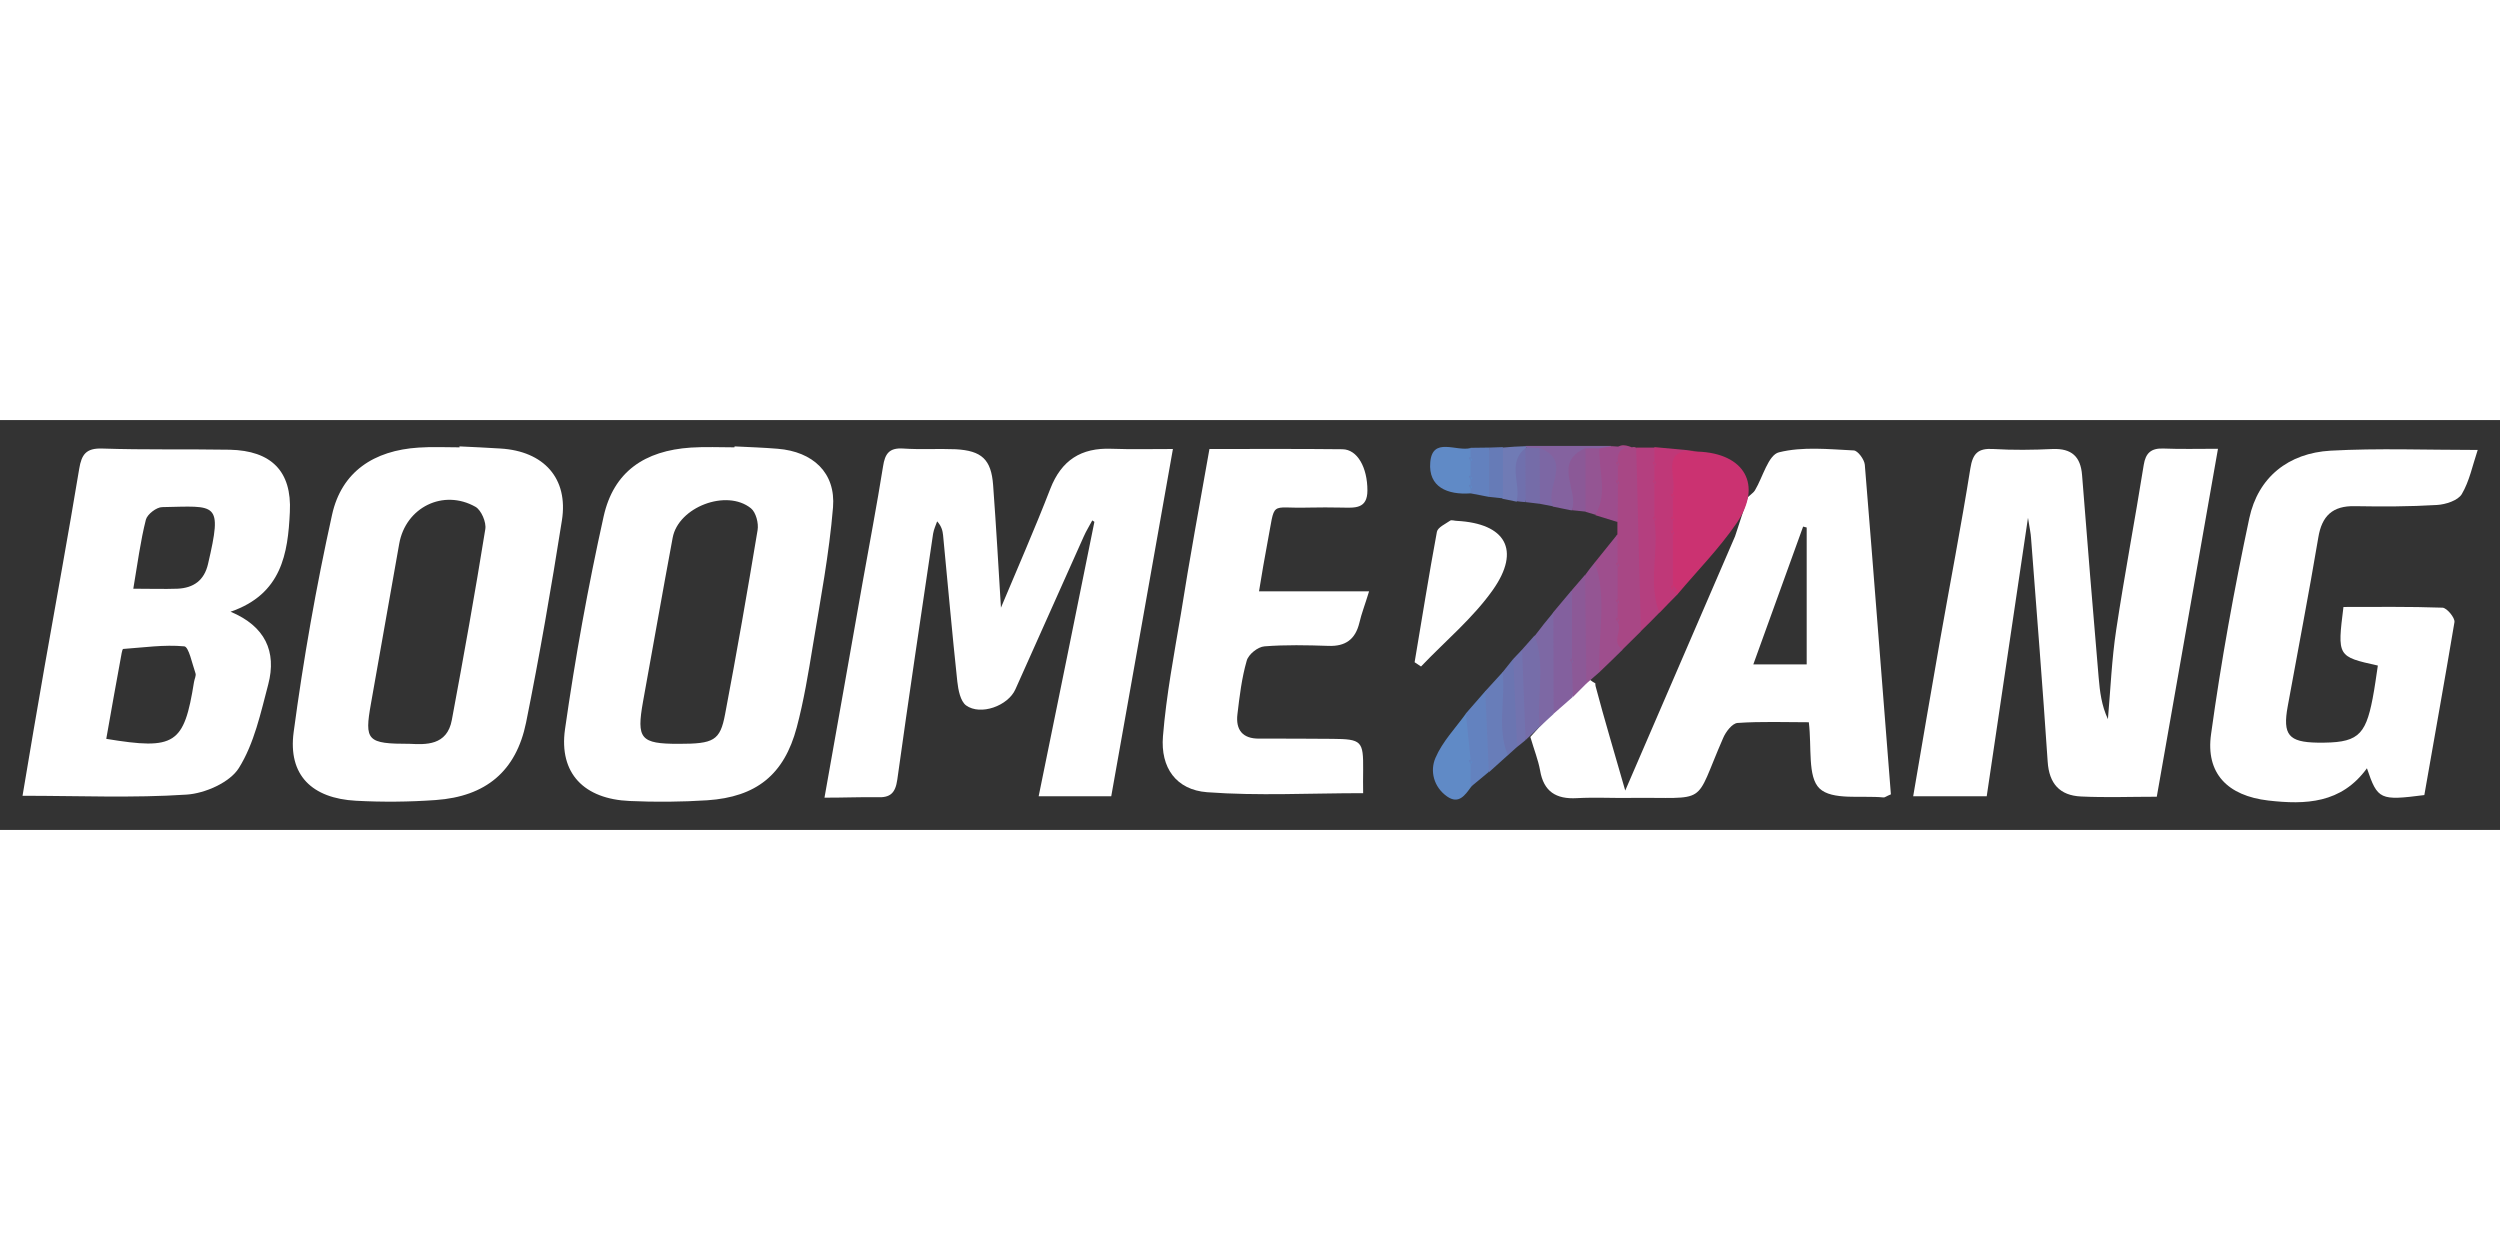 <?xml version="1.0" encoding="utf-8"?>
<!-- Generator: Adobe Illustrator 26.5.0, SVG Export Plug-In . SVG Version: 6.00 Build 0)  -->
<svg xmlns="http://www.w3.org/2000/svg" xmlns:xlink="http://www.w3.org/1999/xlink" version="1.1" id="Слой_1" x="0px" y="0px" viewBox="0 0 1054 172.8" style="enable-background:new 0 0 1054 172.8;" xml:space="preserve" width="300" height="150">
<rect x="0" y="0" width="1054" height="172.8" fill="#333333" stroke="none"/>
<style type="text/css">
	.st0{fill:#FFFFFF;}
	.st1{fill:#CB3271;}
	.st2{fill:#A84785;}
	.st3{fill:#B43F7F;}
	.st4{fill:#BF3878;}
	.st5{fill:#608AC6;}
	.st6{fill:#9E4E8D;}
	.st7{fill:#83609E;}
	.st8{fill:#945593;}
	.st9{fill:#8C5997;}
	.st10{fill:#7D68A4;}
	.st11{fill:#6382BF;}
	.st12{fill:#84629F;}
	.st13{fill:#687DB9;}
	.st14{fill:#766DA9;}
	.st15{fill:#9D4D8D;}
	.st16{fill:#6B75B1;}
	.st17{fill:#8B5997;}
	.st18{fill:#7273AF;}
	.st19{fill:#707BB5;}
	.st20{fill:#7C67A4;}
	.st21{fill:#6381BE;}
	.st22{fill:#756CA8;}
	.st23{fill:#667BB7;}
	.st24{fill:#7070AD;}
	.st25{fill:#9D4D8C;}
	.st26{fill:#B43F7E;}
	.st27{fill:#6280BD;}
	.st28{fill:#A84784;}
	.st29{fill:#82609D;}
	.st30{fill:#5E88C5;}
</style>
<g>
	<path class="st0" d="M786.2,18.8c-0.2-2.2-3-6-4.7-6C771,12.3,760,11.1,750,13.6c-4.5,1.1-6.8,10.5-10.1,16c-0.5,0.9-1.5,1.5-3,2.9   L731.5,49c-15.4,35.6-30.4,70.4-46.3,107.2c-4.6-16.1-8.8-30-12.5-44c-0.1-0.4-0.1-0.8-0.1-1.2c-1.5-0.8-2.9-1.9-4.1-3.1   l-23.3,25.7c1.6,5.5,3.3,9.7,4.1,14.1c1.5,8.9,6.7,12.2,15.5,11.7c7.4-0.4,14.8,0,22.1-0.1c34.2-0.4,26.8,4,39.6-25.3   c1.1-2.6,3.8-6.1,6-6.3c10.1-0.7,20.3-0.3,30.1-0.3c1.3,10.6-0.6,23,4.5,27.9c5.3,5.1,17.7,2.9,27,3.8c0.5,0.1,1.1-0.5,3.1-1.3   C793.5,111.3,790,65,786.2,18.8z M761.7,103h-22.5c7.1-19.7,14.1-38.9,21-58.1l1.5,0.4V103z"/>
	<path class="st0" d="M347.6,159.2c5.6-31.6,10.9-61.2,16.1-90.9c2.9-16.3,6-32.5,8.6-48.8c0.8-5.3,2.6-7.9,8.5-7.5   c7.3,0.5,14.8,0,22.1,0.3c11,0.6,15,4.3,15.8,15.1c1.3,17.6,2.3,35.3,3.3,51.7c6.6-15.8,14.1-32.8,20.8-50.1   c4.7-12.1,13-17.4,25.8-16.9c8.3,0.3,16.5,0.1,25.9,0.1c-8.8,49.5-17.3,97.8-26,146.4c-9.9,0-19.1,0-30.6,0   c8-39.2,15.8-77.4,23.5-115.7c-0.3-0.2-0.6-0.4-0.9-0.6c-1.2,2.3-2.6,4.5-3.6,6.8c-9.6,21.5-19.2,42.9-28.8,64.4   c-3.1,7-14.7,11.2-20.8,6.8c-2.4-1.8-3.3-6.5-3.7-10.1c-2.2-20.5-4-41.1-6-61.7c-0.2-1.8-0.6-3.7-2.5-5.8c-0.6,1.7-1.4,3.4-1.7,5.2   c-5.1,34.5-10.3,69.1-15.1,103.7c-0.8,5.6-2.9,7.7-8.5,7.4C363.2,158.9,356.2,159.2,347.6,159.2z"/>
	<path class="st0" d="M855,41.2c-6.1,40.9-11.7,79-17.4,117.4c-11.1,0-20.6,0-31,0c3.8-22.1,7.4-43.6,11.2-65.1   c4.3-24.4,9-48.7,12.9-73.1c1-6.4,3.3-8.6,9.7-8.2c8.3,0.5,16.7,0.4,25,0c8-0.3,11.8,3.2,12.4,11c2.2,28.5,4.6,57,7,85.4   c0.5,5.9,1.2,11.7,3.9,17.5c1.1-12.6,1.6-25.2,3.5-37.7c3.5-23.2,7.9-46.3,11.6-69.5c0.8-5,3.1-7.1,8.3-6.9   c7.3,0.3,14.6,0.1,23,0.1c-8.7,49.4-17.2,97.7-25.8,146.7c-10.9,0-21.4,0.4-31.9-0.1c-9-0.4-13.5-5.4-14.1-14.7   c-2.1-31.4-4.6-62.7-7-94.1C856.2,47.8,855.7,45.7,855,41.2z"/>
	<path class="st0" d="M9.5,158.4c3.1-18.4,6.1-36.4,9.3-54.5c4.9-27.8,10-55.6,14.6-83.4c1-6,2.9-8.7,9.6-8.5   c17.9,0.6,35.9,0.2,53.9,0.5c17.4,0.4,26.2,9,25.3,26.3c-0.8,17.4-3.4,34.6-25,42c14.6,6.1,19.5,16.8,15.9,30.6   c-3.2,12.1-5.9,24.9-12.4,35.3c-3.8,6.1-14.3,10.7-22,11.2C56.1,159.4,33.3,158.4,9.5,158.4z M44.8,134.4c29.1,4.8,32.8,2.3,37-24   c0.2-1.3,1-2.7,0.6-3.7c-1.4-4-2.8-11.1-4.7-11.3c-8.5-0.8-17.2,0.5-25.8,1.1c-0.2,0-0.5,1.1-0.6,1.7   C49.1,110.1,47,121.9,44.8,134.4z M56.2,71.1c7.3,0,13,0.2,18.6,0c6.8-0.3,11.3-3.5,12.9-10.4c6.2-26.6,3.6-24.4-19.3-24   c-2.4,0-6.3,3-6.9,5.3C59.2,51.1,58,60.5,56.2,71.1z"/>
	<path class="st0" d="M309.7,11.1c6.1,0.3,12.2,0.5,18.2,1c14.8,1.2,24.5,10.1,23.3,24.7c-1.6,19.5-5.3,38.9-8.5,58.3   c-1.9,11.6-3.8,23.2-6.8,34.5c-5.3,19.9-17,29.3-37.7,30.7c-10.9,0.7-21.8,0.8-32.7,0.3c-19.2-0.8-29.9-11.6-27.3-30.2   c4.3-30.1,9.7-60.1,16.3-89.8c4.2-18.8,17.2-27.7,36.8-29c6.1-0.4,12.2-0.1,18.3-0.1C309.7,11.4,309.7,11.3,309.7,11.1z    M286.1,136.5c14.8,0,17.5-1.3,19.6-12.5c4.9-25.8,9.4-51.7,13.7-77.6c0.5-2.9-0.7-7.5-2.8-9.2c-10.3-8.3-30.6-0.5-33,12.4   c-4.3,23-8.3,46.1-12.5,69.1C268.3,134.4,270,136.5,286.1,136.5z"/>
	<path class="st0" d="M193.7,11.1c5.8,0.3,11.5,0.5,17.3,0.9c18.3,1.1,28.7,12.6,25.9,30.3c-4.5,28.5-9.4,56.9-15.1,85.2   c-4.2,20.6-17,31.2-38.1,32.7c-11.2,0.8-22.4,0.9-33.6,0.3c-18.6-1-28.7-10.8-26.3-28.9c4.1-30.7,9.5-61.4,16.2-91.7   c4-18.1,17.6-27.1,36.5-28.3c5.7-0.4,11.5-0.1,17.3-0.1C193.7,11.4,193.7,11.3,193.7,11.1z M172.8,136.5   c6.5,0.3,15.7,0.9,17.7-10.1c5-26.8,9.8-53.6,14.1-80.4c0.5-2.9-1.7-8-4.1-9.4c-13.6-7.7-29.5,0.2-32.2,15.6   c-4,22.4-7.9,44.9-11.9,67.3C153.6,135.2,154.7,136.5,172.8,136.5z"/>
	<path class="st0" d="M1022.1,158.1c-18.7,2.4-19.7,2-24.2-11.3c-10.8,14.9-25.9,15.4-41.6,13.6c-17.1-2-26.5-11.4-24.1-28.1   c4.2-30.5,9.7-60.8,16.1-90.9c3.7-17.3,16.5-27.5,34.3-28.5c20.1-1.1,40.3-0.3,62-0.3c-2.2,6.6-3.5,13.2-6.7,18.6   c-1.6,2.7-6.8,4.4-10.5,4.6c-11.5,0.7-23.1,0.7-34.6,0.5c-9.4-0.2-13.9,4.1-15.4,13.2c-4,23.8-8.6,47.5-12.9,71.2   c-2.2,12,0.4,15.1,12.5,15.3c16.7,0.2,20.2-2.5,23.3-18.6c0.9-4.6,1.5-9.3,2.2-13.9c-17.1-3.8-17.1-3.8-14.5-24.7   c13.8,0,27.8-0.2,41.8,0.3c1.8,0.1,5.3,4.3,5,6.1C1030.7,109.7,1026.3,134,1022.1,158.1z"/>
	<path class="st0" d="M509.9,12.2c19.5,0,37.8-0.1,56.1,0.1c6.3,0.1,10.5,7.7,10.5,17.4c0,7.8-5.3,7.3-10.6,7.2   c-4.8-0.1-9.6-0.1-14.4,0c-16.7,0.5-13.6-3.6-17.2,15.1c-1.2,6.2-2.2,12.4-3.5,20.2c15.4,0,30.3,0,46.4,0   c-1.7,5.6-3.2,9.4-4.1,13.3c-1.7,7-5.9,10-13.1,9.7c-9-0.3-18-0.5-26.9,0.2c-2.8,0.2-6.8,3.4-7.5,6.1c-2.1,7.3-3,14.9-3.9,22.5   c-0.8,6.5,2.1,10.4,9.2,10.3c10.3,0,20.5,0,30.8,0.1c12.4,0.1,13.1,0.9,13,13c-0.1,3.4,0,6.9,0,9.9c-22.6,0-44.3,1.2-65.8-0.4   c-13-1-19.7-10.3-18.6-23.6c1.4-17.3,4.7-34.6,7.6-51.8C501.5,58.7,505.7,35.9,509.9,12.2z"/>
	<path class="st0" d="M596.4,102.1c3.1-18.3,6-36.7,9.4-55c0.4-1.9,3.6-3.3,5.6-4.7c0.6-0.4,1.9,0.1,2.8,0.1   c20.5,1.1,27.1,12.2,15.2,29.1c-8.4,11.9-20.1,21.6-30.3,32.3C598.2,103.3,597.3,102.7,596.4,102.1z"/>
</g>
<g>
	<path class="st1" d="M715.8,13.3c19.7,0.7,27.4,14,16.4,30.1c-7.3,10.7-16.6,20.1-25,30.1c-0.4-0.2-0.7-0.4-1.1-0.6   c-0.6-0.6-1.1-1.3-1.5-2c-0.6-1.1-1.1-2.3-1.4-3.6c-1-5.5-1.2-11.1-0.1-16.6c0.4-1.4,0.8-2.9,0.7-4.4c-0.1-1.1,0-2.1,0.1-3.2   c0.2-1.4,0-2.8-0.4-4.1c-0.4-1.8-0.3-3.6,0.2-5.4c0.3-1.5,0.2-3-0.2-4.5c-0.3-1.2-0.6-2.5-0.7-3.7   C701.6,13.4,703.3,11.8,715.8,13.3z"/>
	<path class="st2" d="M688,11.5c0.6-0.2,1.2-0.2,1.7,0.1c2,1.8,3.1,4.1,3.1,6.8c0.1,23.6,0.8,47.1-1,70.7c-2.6,2.6-5.2,5.1-7.8,7.7   c-7.7-1-3.2-6.3-3.6-9.9c0.4-1.4,0.6-2.9,0.2-4.4c-0.4-1.5-0.4-2.9-0.1-4.4c0.3-1.5,0.2-3-0.1-4.5c-0.1-3.7-0.2-7.3-0.1-11   c0.1-1.7-0.1-3.4-0.5-5.1c-0.7-3.4,0.4-6.4,2.1-9.3c0-1.8,0-3.5,0-5.3c-2.8-4.3-2.2-9-1.7-13.6c0.3-1.6,0.4-3.1,0.2-4.7   c-0.3-1.6-0.3-3.2-0.1-4.9c0.1-1.7,0-3.5,0.2-5.2C681.6,9.9,684.6,10.1,688,11.5z"/>
	<path class="st3" d="M691.8,89c-0.6-22.6-1.2-45.3-1.7-67.9c-0.1-3.2-0.2-6.3-0.3-9.5c2.6,0,5.2,0,7.8,0c1.3,1.2,1.7,2.6,1.4,4.2   c-0.4,1.4-0.6,2.7-0.1,4.1c0.4,1.4,0.4,2.9,0.1,4.3c-0.4,1.5-0.2,2.9,0.4,4.3c1.6,3.7,1.2,7.5,0.1,11.2c-0.4,1.6-0.2,3.3,0.2,4.9   c1,12.2,1.1,24.4-0.1,36.6C697,83.9,694.4,86.5,691.8,89z"/>
	<path class="st4" d="M699.6,81.3c-4.9-12.7-0.1-25.9-2.1-38.8c0,0,0.1-0.8,0.1-0.8c0,0,0.8-0.2,0.8-0.2s-0.8-0.2-0.8-0.2   c0,0-0.1-0.8-0.1-0.8c0-4.5,0-9,0-13.5c0,0,0.1-0.8,0.1-0.8c0,0,0.8-0.2,0.8-0.2s-0.8-0.2-0.8-0.2c0,0-0.1-0.8-0.1-0.8   c0-1.9,0-3.9,0-5.8c0,0,0.1-0.8,0.1-0.8c0,0,0.8-0.2,0.8-0.2s-0.8-0.2-0.8-0.2c0,0-0.1-0.8-0.1-0.8c0-1.9,0-3.9,0-5.8   c6.1,0.6,12.2,1.1,18.3,1.7c-16.5-1.8-8.7,10.8-10.5,17.7c0,0-0.1,0.8-0.1,0.8c0,0-0.8,0.2-0.8,0.2s0.8,0.2,0.8,0.2   c0,0,0.1,0.8,0.1,0.8c0,2.6,0,5.2,0,7.7c0,0-0.1,0.8-0.1,0.8c0,0-0.8,0.2-0.8,0.2s0.8,0.2,0.8,0.2c0,0,0.1,0.8,0.1,0.8   c0,1.3,0,2.6,0,3.9c0,0-0.1,0.8-0.1,0.8c0,0-0.8,0.2-0.8,0.2s0.8,0.2,0.8,0.2c0,0,0.1,0.8,0.1,0.8c0,7.1,0,14.2,0,21.3   c0,0-0.1,0.8-0.1,0.8c0,0-0.8-0.1-0.8-0.1s0.7,0.3,0.7,0.3c0.4,0.3,0.8,0.7,1.1,1.1c0.1,0.6,0.3,1,0.8,1.3c0,0,0.2,0.4,0.2,0.4   C704.6,76.1,702.1,78.7,699.6,81.3z"/>
	<path class="st5" d="M620.1,154.8c-2.5,3.4-5.1,7.3-10,3.9c-5.7-4-7.3-10.8-4.9-16.3c2.9-6.8,8.4-12.5,12.8-18.6   c5,4,5.2,4.7,3.9,17.2c-0.2,1.6-0.5,3.2-0.2,4.8C623.2,149.1,621.8,152,620.1,154.8z"/>
	<path class="st6" d="M682,85.1c2.2,3.6-2.9,8.5,2.1,11.7c-3.3,3.2-6.5,6.4-9.8,9.5c-2.4-1.8-2.4-4.4-2.3-7   c0.4-13.1-0.4-26.2,0.4-39.3c3.2-3.9,6.3-7.9,9.5-11.8c0,3.9,0.1,7.9,0.1,11.8c0,0-0.1,0.8-0.1,0.8c0,0-0.8,0.2-0.8,0.2   s0.8,0.2,0.8,0.2s0.1,0.8,0.1,0.8c0,4.5,0,9,0,13.5c0,0-0.1,0.8-0.1,0.8c0,0-0.8,0.2-0.8,0.2s0.8,0.2,0.8,0.2c0,0,0.1,0.8,0.1,0.8   c0,1.9,0,3.9,0,5.8c0,0-0.1,0.8-0.1,0.8c0,0-0.8,0.2-0.8,0.2s0.8,0.2,0.8,0.2C681.9,84.3,682,85.1,682,85.1z"/>
	<path class="st7" d="M663,116.8c-2.7,2.4-5.4,4.7-8.1,7.1c-3.7-14.3-4-28.5-0.1-42.8c2.6-3.1,5.2-6.2,7.8-9.3   c4.4,8.8,1.7,18,1.4,27.1c-0.5,1.5-0.6,3.1-0.2,4.7C665.3,108.1,664.1,112.4,663,116.8z"/>
	<path class="st8" d="M672.4,60c5.3,15.2,1.2,30.9,1.9,46.3c-1.8,1.6-3.7,3.2-5.5,4.8c-1.1-0.8-2.3-1.7-2.3-3   c-0.7-14.4-3.2-28.8,1.9-42.9C669.6,63.5,671,61.7,672.4,60z"/>
	<path class="st5" d="M620,30.9c-9.7,0.7-17.9-2.6-17-13.1c0.9-10.9,11-4.4,17-6c1,0.7,1.2,1.8,1.1,2.9c-0.2,1-0.2,2.1,0.1,3.1   c0.4,1.4,0.6,2.8,0.5,4.2c-0.1,1-0.2,2.1-0.3,3.1c0,0.7-0.1,1.4-0.1,2c0,0.7-0.1,1.4-0.2,2C620.9,29.9,620.5,30.4,620,30.9z"/>
	<path class="st9" d="M668.3,65.2c0.2,15.3,0.3,30.6,0.5,45.9c-1.9,1.9-3.8,3.8-5.7,5.7c-0.1-4.8-0.2-9.6-0.4-14.3   c0,0,0.1-0.8,0.1-0.8s0.8-0.2,0.8-0.2s-0.8-0.2-0.8-0.2c0,0-0.1-0.8-0.1-0.8c0-9.6,0-19.2,0-28.8C664.5,69.6,666.4,67.4,668.3,65.2   z"/>
	<path class="st10" d="M654.9,81.1c0,14.3,0.1,28.5,0.1,42.8c-2,1.8-3.9,3.6-5.9,5.5c-4.1-3.5-2.9-8.3-2.8-12.6   c0.1-8.6-0.9-17.3,0.8-25.9C649.6,87.6,652.2,84.3,654.9,81.1z"/>
	<path class="st11" d="M620,143.1c-0.7-6.5-1.3-12.9-2-19.4c2.7-3.1,5.5-6.3,8.2-9.4c2-0.3,3.2,1,3.2,2.5   c0.1,10.6,1.6,21.2-1.8,31.6c-2.5,2.1-5.1,4.2-7.6,6.3c0-3.2,0-6.5,0-9.7c0,0,0.1-0.8,0.1-0.8c0,0,0.8-0.2,0.8-0.2   s-0.8-0.2-0.8-0.2C620.2,143.9,620,143.1,620,143.1z"/>
	<path class="st12" d="M662.6,38.1c-2.6-0.5-5.2-1.1-7.8-1.6c-3.9-3.9-2.2-8.9-2.6-13.5c-0.3-3.2,1.5-7.3-3.5-8.6   c-1.8-0.3-3.5-0.9-4.9-2.2c-0.2-0.4-0.4-0.8-0.6-1.3c12,0,24,0,36.1,0c-0.9,2.7-3.3,2.8-5.6,3.2c-1.8,0.2-3.5,0.2-5.3,0.3   c-5.6,1.3-3.4,5.8-3.9,9.2C664,28.4,666.3,33.7,662.6,38.1z"/>
	<path class="st13" d="M627.7,148.5c-0.5-11.4-1-22.8-1.5-34.2c2.5-2.7,4.9-5.4,7.4-8.1c5.7,7.7,1.8,16.5,2.9,24.7   c0.4,3.4-0.3,6.9-0.7,10.3C633,143.7,630.4,146.1,627.7,148.5z"/>
	<path class="st14" d="M647,90.8c4.7,12.6,0.8,25.7,2.1,38.5c-2,1.9-3.9,3.7-5.9,5.6c-5.1-12.5-2.7-25.4-1.5-38.1   C643.5,94.8,645.2,92.8,647,90.8z"/>
	<path class="st15" d="M674.3,11.9c1.7-0.3,3.5-0.6,5.2-0.9c2.9,0.2,5.7,0.4,8.6,0.5c-4.1-0.1-6.5,1.5-6,6c0,0-0.1,0.8-0.1,0.8   c0,0-0.8,0.2-0.8,0.2s0.8,0.2,0.8,0.2c0,0,0.1,0.8,0.1,0.8c0,1.9,0,3.9,0,5.8c0,0-0.1,0.8-0.1,0.8c0,0-0.8,0.2-0.8,0.2   s0.8,0.2,0.8,0.2s0.1,0.8,0.1,0.8c0,5.2,0,10.5-0.1,15.7c-3.1-1-6.3-1.9-9.4-2.9C673.4,30.6,670.2,21,674.3,11.9z"/>
	<path class="st16" d="M635.7,141.3c-4.7-11.4-0.9-23.4-2.2-35c1.5-1.8,2.9-3.7,4.4-5.5c1.4,0.1,2.7,0.8,2.8,2.1   c0.4,11.7,2.3,23.4-1.1,34.9C638.3,139,637,140.1,635.7,141.3z"/>
	<path class="st8" d="M674.3,11.9c-0.4,9.4,3.7,19-1.7,28c-1.4-0.4-2.7-0.8-4.1-1.2c-4.6-8.9-4.6-17.9,0-26.8   C670.4,11.9,672.3,11.9,674.3,11.9z"/>
	<path class="st17" d="M668.5,11.8c0,8.9,0,17.9,0,26.8c-1.9-0.2-3.9-0.4-5.8-0.6C665.8,29.6,654.4,17.9,668.5,11.8z"/>
	<path class="st18" d="M639.6,137.8c-0.5-12.4-1.1-24.7-1.6-37.1c1.2-1.3,2.5-2.6,3.7-3.9c0.5,12.7,1,25.4,1.5,38.1   C642,135.9,640.8,136.9,639.6,137.8z"/>
	<path class="st19" d="M643.4,11c0,0,0,0.6,0,0.6c-0.1,0.5-0.2,1-0.2,1.5c-2.9,6.8,1.6,14.9-3.8,21.3c-2-0.4-3.9-0.8-5.9-1.2   c-4.4-7.2-4.4-14.4,0-21.6C636.8,11.3,640.1,11.1,643.4,11z"/>
	<path class="st20" d="M649.1,11.8c14.2,5.3,1.8,16.9,5.8,24.6c-1.9-0.4-3.8-0.7-5.7-1.1C644.6,27.6,644.6,19.7,649.1,11.8z"/>
	<path class="st21" d="M620,23.2c0-1.9,0-3.9,0-5.8c0,0,0.1-0.8,0.1-0.8c0,0,0.8-0.2,0.8-0.2s-0.8-0.2-0.8-0.2c0,0-0.1-0.8-0.1-0.8   c0-1.2,0-2.5,0-3.7c2.6,0,5.2-0.1,7.8-0.1c2,6.9,3.6,13.8,0,20.8c-2.6-0.5-5.2-1-7.8-1.5c0-0.6,0-1.3,0-1.9c0,0,0.1-0.8,0.1-0.8   c0,0,0.8-0.2,0.8-0.2s-0.8-0.2-0.8-0.2c0,0-0.1-0.8-0.1-0.8c0-0.6,0-1.3,0-1.9c0,0,0.1-0.8,0.1-0.8c0,0,0.8-0.2,0.8-0.2   s-0.8-0.2-0.8-0.2C620.2,24,620,23.2,620,23.2z"/>
	<path class="st22" d="M649.1,11.8c0,7.9,0.1,15.7,0.1,23.5c-2-0.2-3.9-0.5-5.9-0.7c-3-7.6-2.8-15.2-0.1-22.8c0,0,0.3-0.3,0.3-0.3   C645.3,11.7,647.2,11.7,649.1,11.8z"/>
	<path class="st23" d="M627.8,32.4c0-6.9,0-13.8,0-20.8c1.9-0.1,3.9-0.1,5.8-0.2c0,7.2,0,14.4,0,21.6   C631.6,32.8,629.7,32.6,627.8,32.4z"/>
	<path class="st24" d="M643.1,11.8c0,7.6,0.1,15.2,0.1,22.8c-1.3-0.1-2.6-0.2-3.8-0.4C641.3,26.9,635.3,18.2,643.1,11.8z"/>
	<path class="st4" d="M705.2,31c0.2,0.5,0.5,0.9,0.7,1.4c0,0.1-0.4,0.4-0.7,0.5c0,0,0,0,0,0c-0.4-0.4-0.5-0.9-0.4-1.3   C705,31.2,705.1,31,705.2,31C705.2,31,705.2,31,705.2,31z"/>
	<path class="st4" d="M705.2,40.6c0.2,0.5,0.5,0.9,0.7,1.4c0,0.1-0.4,0.4-0.7,0.5c0,0,0,0,0,0c-0.4-0.4-0.5-0.9-0.4-1.3   C705,40.8,705.1,40.6,705.2,40.6C705.2,40.6,705.2,40.6,705.2,40.6z"/>
	<path class="st4" d="M705.2,46.4c0.2,0.5,0.5,0.9,0.7,1.4c0,0.1-0.4,0.4-0.7,0.5c0,0,0,0,0,0c-0.4-0.4-0.5-0.9-0.4-1.3   C705,46.6,705.1,46.4,705.2,46.4C705.2,46.4,705.2,46.4,705.2,46.4z"/>
	<path class="st4" d="M705.2,69.6c0.6,0.7,1.3,1.3,1.9,2c-0.6,0.6-1.3,0.6-1.9-0.1l0,0c-0.4-0.4-0.5-0.9-0.4-1.3   C705,69.8,705.1,69.6,705.2,69.6L705.2,69.6z"/>
	<path class="st1" d="M705.2,71.6c0.6,0,1.3,0,1.9,0.1c0,0.5-0.1,1-0.2,1.5C706.4,72.6,705.8,72.1,705.2,71.6z"/>
	<path class="st25" d="M682,60c0.2,0.5,0.5,0.9,0.7,1.4c0,0.1-0.4,0.4-0.7,0.5c0,0,0,0,0,0c-0.4-0.4-0.5-0.9-0.4-1.3   C681.7,60.2,681.9,59.9,682,60L682,60z"/>
	<path class="st25" d="M682,17.4c0.2,0.5,0.5,0.9,0.7,1.4c0,0.1-0.4,0.4-0.7,0.5c0,0,0,0,0,0c-0.4-0.4-0.5-0.9-0.4-1.3   C681.7,17.6,681.9,17.4,682,17.4C682,17.4,682,17.4,682,17.4z"/>
	<path class="st25" d="M682,75.4c0.2,0.5,0.5,0.9,0.7,1.4c0,0.1-0.4,0.4-0.7,0.5c0,0,0,0,0,0c-0.4-0.4-0.5-0.9-0.4-1.3   C681.7,75.6,681.9,75.4,682,75.4L682,75.4z"/>
	<path class="st25" d="M682,83.2c0.2,0.5,0.5,0.9,0.7,1.4c0,0.1-0.4,0.4-0.7,0.5c0,0,0,0,0,0c-0.4-0.4-0.5-0.9-0.4-1.3   C681.7,83.4,681.9,83.1,682,83.2L682,83.2z"/>
	<path class="st25" d="M682,25.2c0.2,0.5,0.5,0.9,0.7,1.4c0,0.1-0.4,0.4-0.7,0.5c0,0,0,0,0,0c-0.4-0.4-0.5-0.9-0.4-1.3   C681.7,25.4,681.9,25.2,682,25.2C682,25.2,682,25.2,682,25.2z"/>
	<path class="st4" d="M697.5,42.6c-0.2-0.5-0.5-0.9-0.7-1.4c0-0.1,0.4-0.4,0.7-0.5c0,0,0,0,0,0c0.4,0.4,0.5,0.9,0.4,1.3   C697.8,42.3,697.6,42.6,697.5,42.6C697.5,42.6,697.5,42.6,697.5,42.6z"/>
	<path class="st4" d="M697.5,19.4c-0.2-0.5-0.5-0.9-0.7-1.4c0-0.1,0.4-0.4,0.7-0.5c0,0,0,0,0,0c0.4,0.4,0.5,0.9,0.4,1.3   C697.8,19.1,697.6,19.4,697.5,19.4C697.5,19.4,697.5,19.4,697.5,19.4z"/>
	<path class="st4" d="M697.5,27.1c-0.2-0.5-0.5-0.9-0.7-1.4c0-0.1,0.4-0.4,0.7-0.5c0,0,0,0,0,0c0.4,0.4,0.5,0.9,0.4,1.3   C697.8,26.9,697.6,27.1,697.5,27.1C697.5,27.1,697.5,27.1,697.5,27.1z"/>
	<path class="st26" d="M697.5,27.1c0-0.6,0-1.3,0-1.9c0.2,0.5,0.5,0.9,0.7,1.4C698.2,26.7,697.7,26.9,697.5,27.1z"/>
	<path class="st1" d="M705.2,31c0,0.6,0,1.3,0,1.9c-0.2-0.5-0.5-0.9-0.7-1.4C704.5,31.4,705,31.1,705.2,31z"/>
	<path class="st26" d="M697.5,42.6c0-0.6,0-1.3,0-1.9c0.2,0.5,0.5,0.9,0.7,1.4C698.2,42.1,697.7,42.4,697.5,42.6z"/>
	<path class="st1" d="M705.2,40.6c0,0.6,0,1.3,0,1.9c-0.2-0.5-0.5-0.9-0.7-1.4C704.5,41.1,705,40.8,705.2,40.6z"/>
	<path class="st1" d="M705.2,46.4c0,0.6,0,1.3,0,1.9c-0.2-0.5-0.5-0.9-0.7-1.4C704.5,46.9,705,46.6,705.2,46.4z"/>
	<path class="st1" d="M705.2,69.6c0,0.6,0,1.3,0,1.9c-0.2-0.5-0.5-0.9-0.7-1.4C704.5,70.1,705,69.8,705.2,69.6z"/>
	<path class="st26" d="M697.5,19.4c0-0.6,0-1.3,0-1.9c0.2,0.5,0.5,0.9,0.7,1.4C698.2,18.9,697.7,19.2,697.5,19.4z"/>
	<path class="st27" d="M620,145c-0.2-0.5-0.5-0.9-0.7-1.4c0-0.1,0.4-0.4,0.7-0.5c0,0,0,0,0,0c0.4,0.4,0.5,0.9,0.4,1.3   C620.3,144.8,620.2,145,620,145L620,145z"/>
	<path class="st28" d="M682,59.9c0,0.6,0,1.3,0,1.9c-0.2-0.5-0.5-0.9-0.7-1.4C681.3,60.4,681.8,60.1,682,59.9z"/>
	<path class="st28" d="M682,83.1c0,0.6,0,1.3,0,1.9c-0.2-0.5-0.5-0.9-0.7-1.4C681.3,83.6,681.8,83.3,682,83.1z"/>
	<path class="st28" d="M682,75.4c0,0.6,0,1.3,0,1.9c-0.2-0.5-0.5-0.9-0.7-1.4C681.3,75.9,681.8,75.6,682,75.4z"/>
	<path class="st17" d="M662.6,102.5c-0.2-0.5-0.5-0.9-0.7-1.4c0-0.1,0.4-0.4,0.7-0.5c0,0,0,0,0,0c0.4,0.4,0.5,0.9,0.4,1.3   C662.9,102.3,662.8,102.5,662.6,102.5C662.6,102.5,662.6,102.5,662.6,102.5z"/>
	<path class="st27" d="M620,29c-0.2-0.5-0.5-0.9-0.7-1.4c0-0.1,0.4-0.4,0.7-0.5c0,0,0,0,0,0c0.4,0.4,0.5,0.9,0.4,1.3   C620.3,28.8,620.2,29,620,29C620,29,620,29,620,29z"/>
	<path class="st27" d="M620,17.4c-0.2-0.5-0.5-0.9-0.7-1.4c0-0.1,0.4-0.4,0.7-0.5c0,0,0,0,0,0c0.4,0.4,0.5,0.9,0.4,1.3   C620.3,17.2,620.2,17.4,620,17.4C620,17.4,620,17.4,620,17.4z"/>
	<path class="st27" d="M620,25.2c-0.2-0.5-0.5-0.9-0.7-1.4c0-0.1,0.4-0.4,0.7-0.5c0,0,0,0,0,0c0.4,0.4,0.5,0.9,0.4,1.3   C620.3,24.9,620.2,25.2,620,25.2C620,25.2,620,25.2,620,25.2z"/>
	<path class="st29" d="M662.6,102.5c0-0.6,0-1.3,0-1.9c0.2,0.5,0.5,0.9,0.7,1.4C663.3,102,662.9,102.3,662.6,102.5z"/>
	<path class="st30" d="M620,145c0-0.6,0-1.3,0-1.9c0.2,0.5,0.5,0.9,0.7,1.4C620.7,144.6,620.3,144.8,620,145z"/>
	<path class="st28" d="M682,17.4c0,0.6,0,1.3,0,1.9c-0.2-0.5-0.5-0.9-0.7-1.4C681.3,17.9,681.8,17.6,682,17.4z"/>
	<path class="st28" d="M682,25.2c0,0.6,0,1.3,0,1.9c-0.2-0.5-0.5-0.9-0.7-1.4C681.3,25.6,681.8,25.3,682,25.2z"/>
	<path class="st30" d="M620,29c0-0.6,0-1.3,0-1.9c0.2,0.5,0.5,0.9,0.7,1.4C620.7,28.6,620.3,28.8,620,29z"/>
	<path class="st30" d="M620,17.4c0-0.6,0-1.3,0-1.9c0.2,0.5,0.5,0.9,0.7,1.4C620.7,17,620.3,17.2,620,17.4z"/>
	<path class="st30" d="M620,25.2c0-0.6,0-1.3,0-1.9c0.2,0.5,0.5,0.9,0.7,1.4C620.7,24.7,620.3,25,620,25.2z"/>
</g>
</svg>
